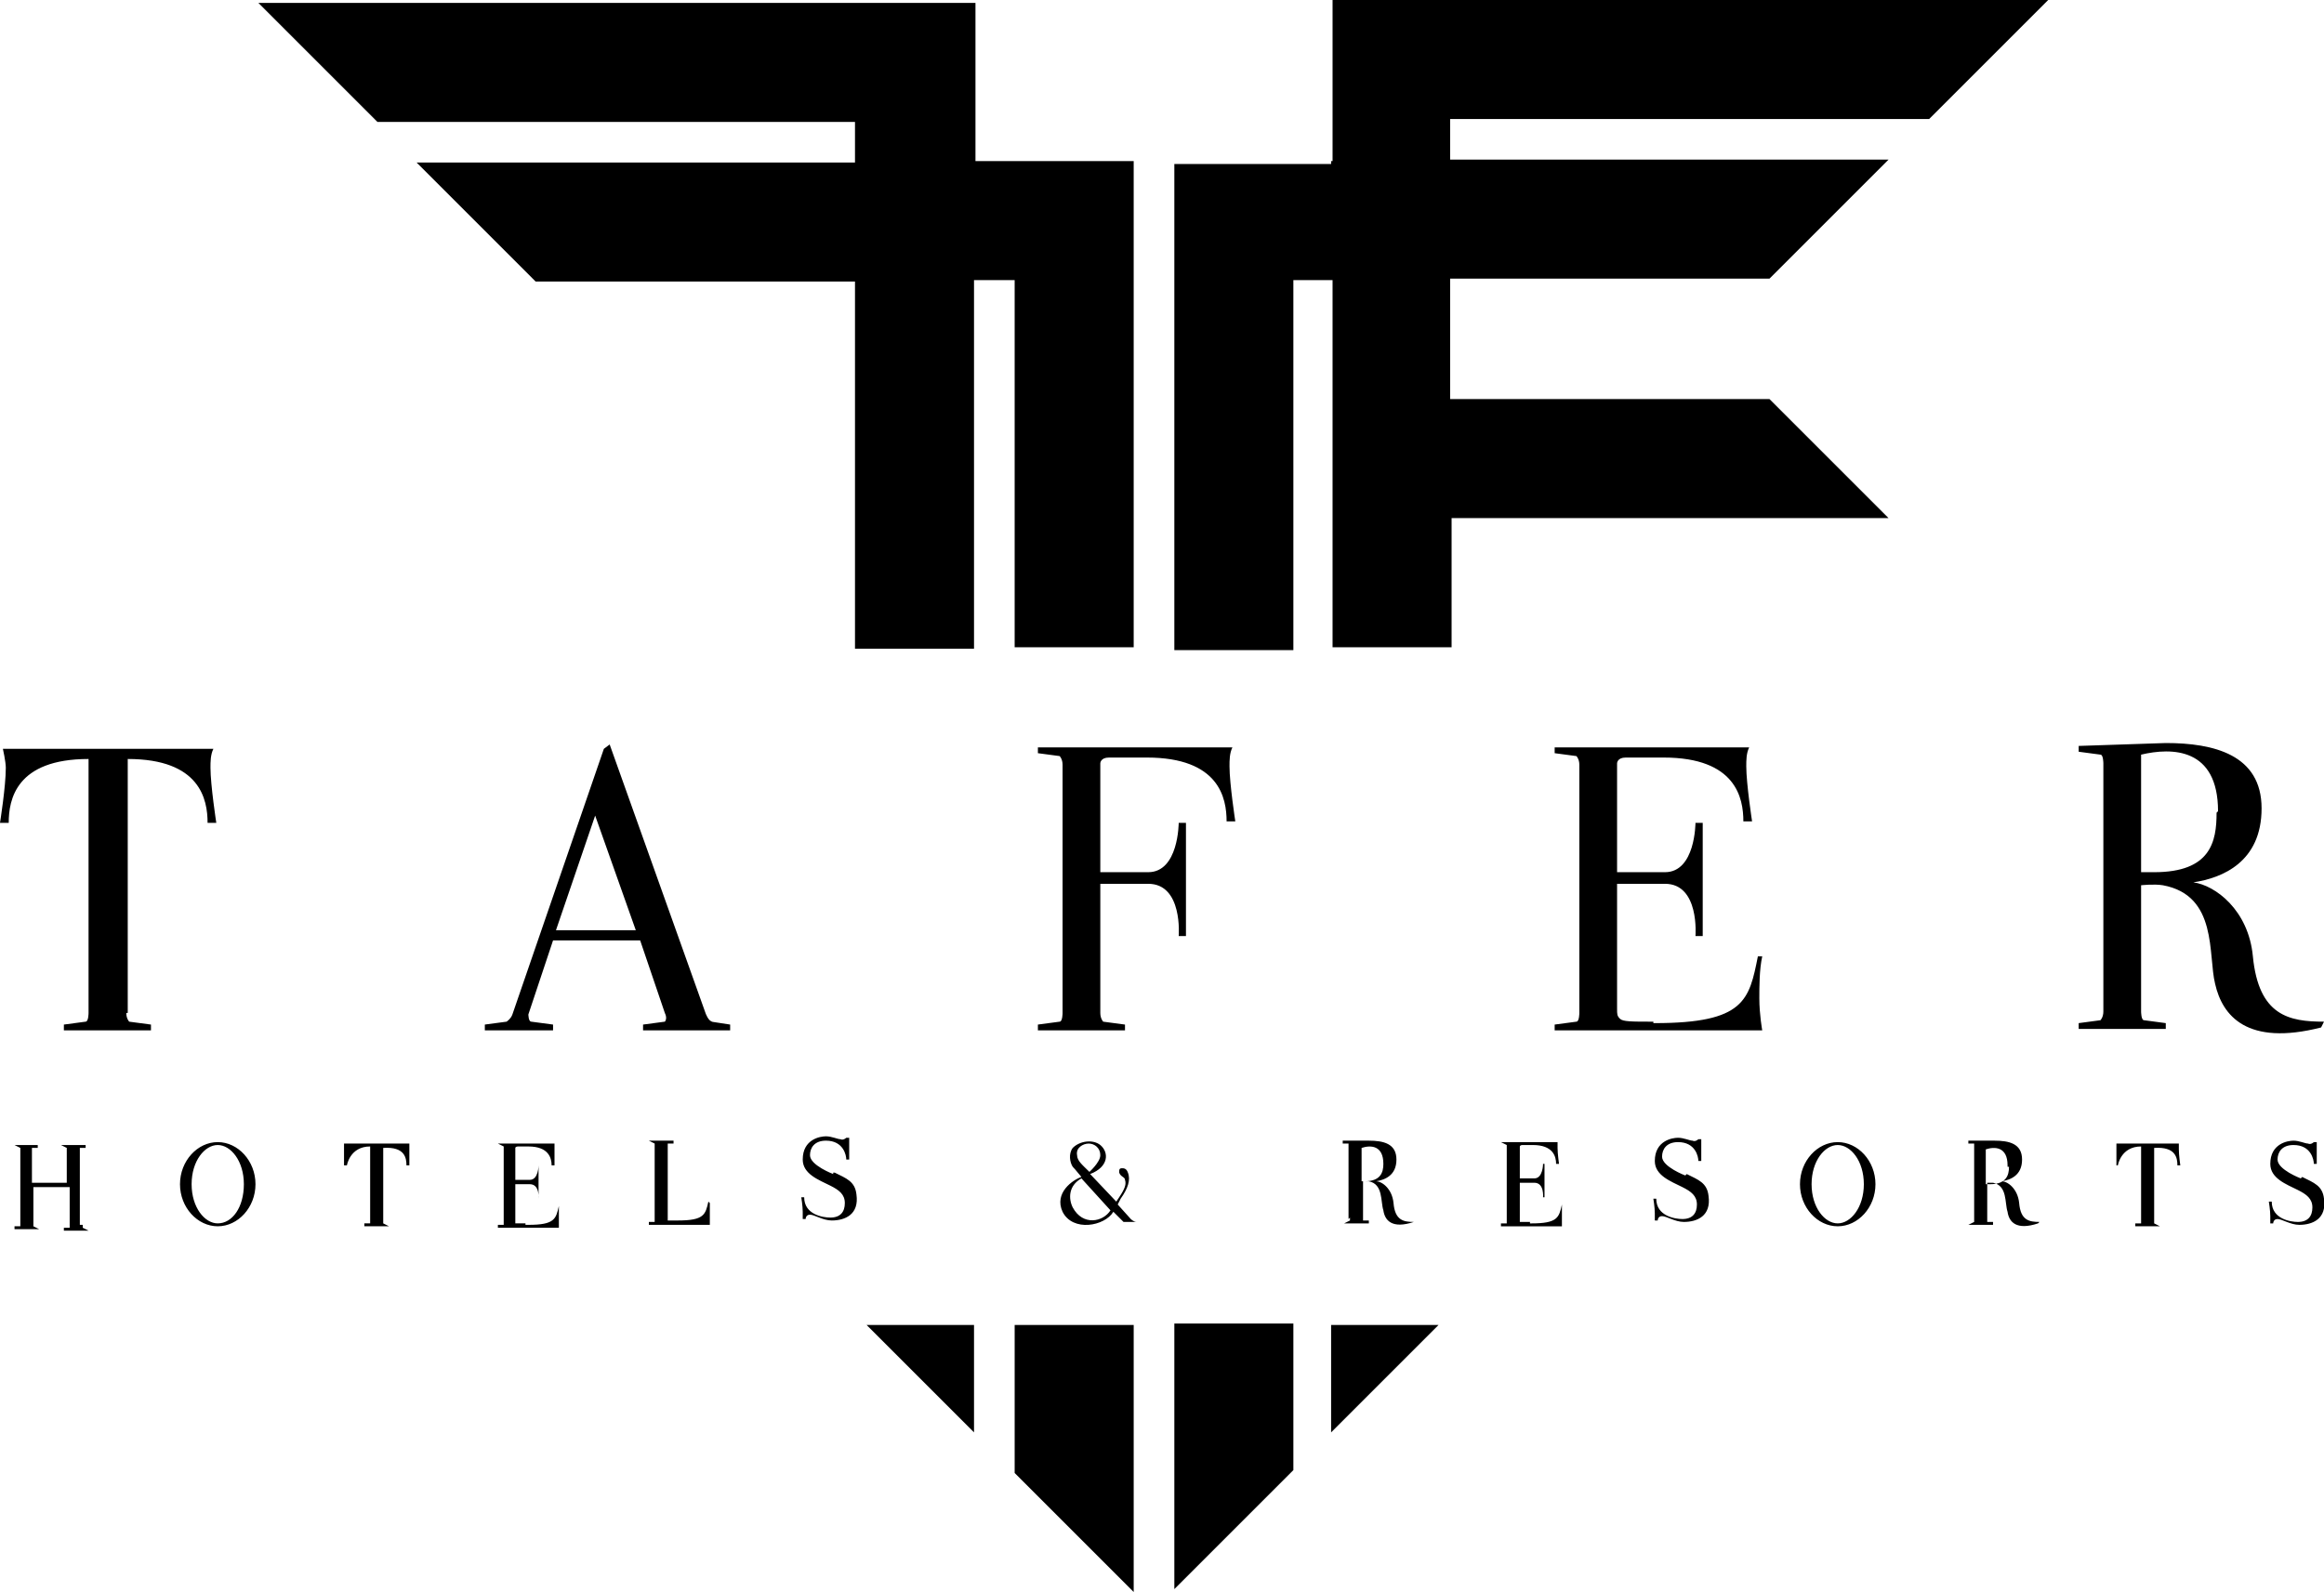 <?xml version="1.0" encoding="UTF-8"?>
<svg id="a" xmlns="http://www.w3.org/2000/svg" viewBox="0 0 16.01 10.97">
  <path d="m5.97,9.13h.74v.74s-.74-.74-.74-.74Zm1.02-4.67h.82V1.11h-1.09V.02H1.78l.82.82h3.29v.28h-3.02l.82.82h2.2v2.53h.82V1.93h.28v2.53h0Zm0,5.69l.82.82v-1.84h-.82v1.02Zm2.18-.28l.74-.74h-.74v.74Zm-1.08,1.08l.82-.82v-1.01h-.82v1.82h0Zm1.08-9.82h-1.08v3.35h.82V1.93h.27v2.53h.82v-.89h3.01l-.82-.82h-2.2v-.83h2.2l.82-.82h-3.02v-.28h3.3l.82-.82h-4.93v1.09h0v.02h-.01ZM.88,6.98v-1.75c.5,0,.55.28.55.44h.06s-.04-.26-.04-.38c0-.04,0-.09.02-.13H.02s.02.09.02.13c0,.13-.04.38-.04.38h.06c0-.16.05-.44.55-.44v1.75s0,.06-.02.06l-.15.02v.04h.6v-.04l-.15-.02s-.02-.02-.02-.06h0Zm4.02.06l.13.02v.04h-.6v-.04l.15-.02s.02-.02,0-.06l-.17-.5h-.6l-.17.51s0,.05.02.05l.15.02v.04h-.47v-.04l.15-.02s.03-.02.04-.05l.63-1.83.04-.03.66,1.85s.02.06.05.06c0,0-.01,0-.01,0Zm-.52-.63l-.28-.79-.27.79h.55Zm3.74.04h.05v-.78h-.05s0,.34-.21.34h-.33v-.75s0-.04.06-.04h.26c.5,0,.55.28.55.44h.06s-.04-.26-.04-.38c0-.04,0-.09.02-.13h-1.34v.04l.15.02s.02.02.02.06v1.71s0,.06-.02.06l-.15.02v.04h.6v-.04l-.15-.02s-.02-.02-.02-.06v-.89h.33c.24,0,.21.36.21.36h0Zm4.01.13h0Zm-.74.46c-.15,0-.21,0-.23-.02s-.02-.03-.02-.07v-.86h.33c.24,0,.21.36.21.36h.05v-.78h-.05s0,.34-.21.34h-.33v-.75s0-.04.06-.04h.26c.5,0,.55.28.55.44h.06s-.04-.26-.04-.38c0-.04,0-.09.02-.13h-1.34v.04l.15.02s.02.02.02.06v1.71s0,.06-.02.06l-.15.02v.04h1.43s-.02-.11-.02-.22c0-.08,0-.2.02-.29h-.03c-.06.3-.09.46-.71.46h-.01Zm3.87-.26c-.05-.2.02-.61-.36-.68-.06-.01-.15,0-.15,0v.87s0,.06.02.06l.15.02v.04h-.6v-.04l.15-.02s.02-.02.02-.06v-1.71s0-.06-.02-.06l-.15-.02v-.04h0l.6-.02c.33,0,.66.08.66.45s-.27.48-.47.51c.15.02.38.19.41.51.04.41.25.45.49.45l-.02.04c-.51.13-.68-.08-.73-.3h0Zm.02-1.19c0-.44-.32-.44-.53-.39v.81h.09c.39,0,.43-.21.43-.41h0ZM.55,8.43v-.52h.04v-.02h-.17l.04.02v.24h-.24v-.24h.04v-.02H.1l.04.02v.54h-.04v.02h.17l-.04-.02v-.27h.25v.28h-.04v.02h.17l-.04-.02v-.02h-.02Zm1.21-.27c0,.16-.12.29-.26.29s-.26-.13-.26-.29.12-.29.26-.29.26.13.26.29Zm-.08,0c0-.16-.09-.27-.18-.27s-.18.11-.18.27.09.27.18.27c.1,0,.18-.11.18-.27Zm1.11-.28h-.42v.15h.02s.02-.13.16-.13h0v.53h-.04v.02h.17l-.04-.02v-.52h0c.15-.01.16.07.16.12h.02v-.15h-.03Zm.83.55h-.07v-.27h.1c.07,0,.06.1.06.1h0v-.23h0s0,.1-.06.1h-.1v-.22s0-.01.02-.01h.07c.14,0,.16.08.16.13h.02v-.15h-.39l.04.02v.54h-.04v.02h.42v-.15h0c-.02.09-.03.13-.21.13h-.02Zm1.26-.15c-.02.09-.03.13-.21.13h-.07v-.53h.04v-.02h-.17l.04.02v.54h-.04v.02h.42v-.15h0Zm.86-.19s-.16-.06-.16-.13c0-.05.03-.1.11-.1.12,0,.14.1.14.13h.02v-.15h-.02s-.02.02-.04.01c-.02,0-.06-.02-.1-.02s-.16.02-.16.16c0,.1.11.14.19.18.06.03.1.06.1.12s-.03.1-.1.1c-.05,0-.18-.02-.18-.14h-.02s.01.06.01.1v.05h.02s0-.03.03-.03.09.04.15.04c.09,0,.19-.04.17-.18-.01-.09-.07-.11-.15-.15h-.01Zm2.12.33h-.12l-.07-.07c-.06.1-.28.14-.35,0-.06-.13.07-.22.13-.24-.01-.01-.04-.05-.06-.07-.02-.03-.03-.09,0-.13.05-.05.14-.06.19-.02.06.05.06.15-.07.2l.18.19.02-.03c.04-.06.05-.09.04-.12,0-.02-.03-.02-.04-.05,0-.02,0-.03.02-.03.01,0,.03,0,.04.03.02.05,0,.11-.05.18l-.02.04.09.1s.02.02.04.02h.04,0Zm-.36-.34s.08-.07.08-.12-.04-.08-.08-.08-.09.03-.08.08c0,.04.04.07.09.12h-.01Zm.15.26l-.2-.22c-.09.05-.09.14-.06.2.07.13.21.1.26.02Zm1.64.06v-.52h-.04v-.02h.18c.1,0,.19.02.19.13s-.08.14-.14.15c.04,0,.11.05.12.15.01.12.07.13.14.13h0c-.15.05-.2-.01-.21-.08-.02-.06,0-.18-.1-.2h-.04v.27h.04v.02h-.17l.04-.02v-.02h0Zm.08-.26h.03c.11,0,.13-.06.13-.12,0-.13-.09-.13-.15-.11v.24h-.01Zm1.17.28h-.07v-.27h.1c.07,0,.06.1.06.1h.01v-.23h-.01s0,.1-.06.1h-.1v-.22s0-.01.02-.01h.07c.14,0,.16.08.16.13h.02s-.01-.07-.01-.11v-.04h-.39l.04.02v.54h-.04v.02h.42v-.15h0c-.02.09-.03.13-.21.13h-.01Zm1.07-.32s-.16-.06-.16-.13c0-.05.03-.1.11-.1.12,0,.14.1.14.13h.02v-.15h-.02s-.02.02-.04.01c-.02,0-.06-.02-.1-.02s-.16.02-.16.16c0,.1.11.14.19.18.06.03.1.06.1.12s-.03.1-.1.1c-.05,0-.18-.02-.18-.14h-.02s.01.06.01.1v.05h.02s0-.03.03-.03.09.04.15.04c.09,0,.19-.04.17-.18-.01-.09-.07-.11-.15-.15h0Zm1.31.06c0,.16-.12.29-.26.29s-.26-.13-.26-.29.12-.29.26-.29.26.13.26.29Zm-.08,0c0-.16-.09-.27-.18-.27s-.18.11-.18.27.09.27.18.27.18-.11.18-.27Zm1.2.27h0c-.15.05-.2-.01-.21-.08-.02-.06,0-.18-.1-.2h-.04v.27h.04v.02h-.17l.04-.02v-.54h-.04v-.02h.18c.1,0,.19.02.19.13s-.08.14-.14.15c.04,0,.11.05.12.15.01.12.07.13.14.13h0Zm-.21-.4c0-.13-.09-.13-.15-.11v.24h.03c.11,0,.13-.06.13-.12h-.01Zm1.17-.15h-.42v.15s.01,0,.01,0c0,0,.02-.13.16-.13h0v.53h-.04v.02h.17l-.04-.02v-.52h0c.15-.01.16.07.16.12h.02s-.01-.07-.01-.11v-.04h-.01Zm.85.24s-.16-.06-.16-.13c0-.05.03-.1.11-.1.12,0,.14.1.14.13h.02v-.15h-.02s-.02.02-.04.01c-.02,0-.06-.02-.1-.02s-.16.02-.16.16c0,.1.11.14.19.18.06.03.1.06.1.12s-.03.1-.1.1c-.05,0-.18-.02-.18-.14h-.02s.01.06.01.1v.05h.02s0-.03.03-.03.09.04.15.04c.09,0,.19-.04.17-.18-.01-.09-.07-.11-.15-.15h0Z"/>
</svg>